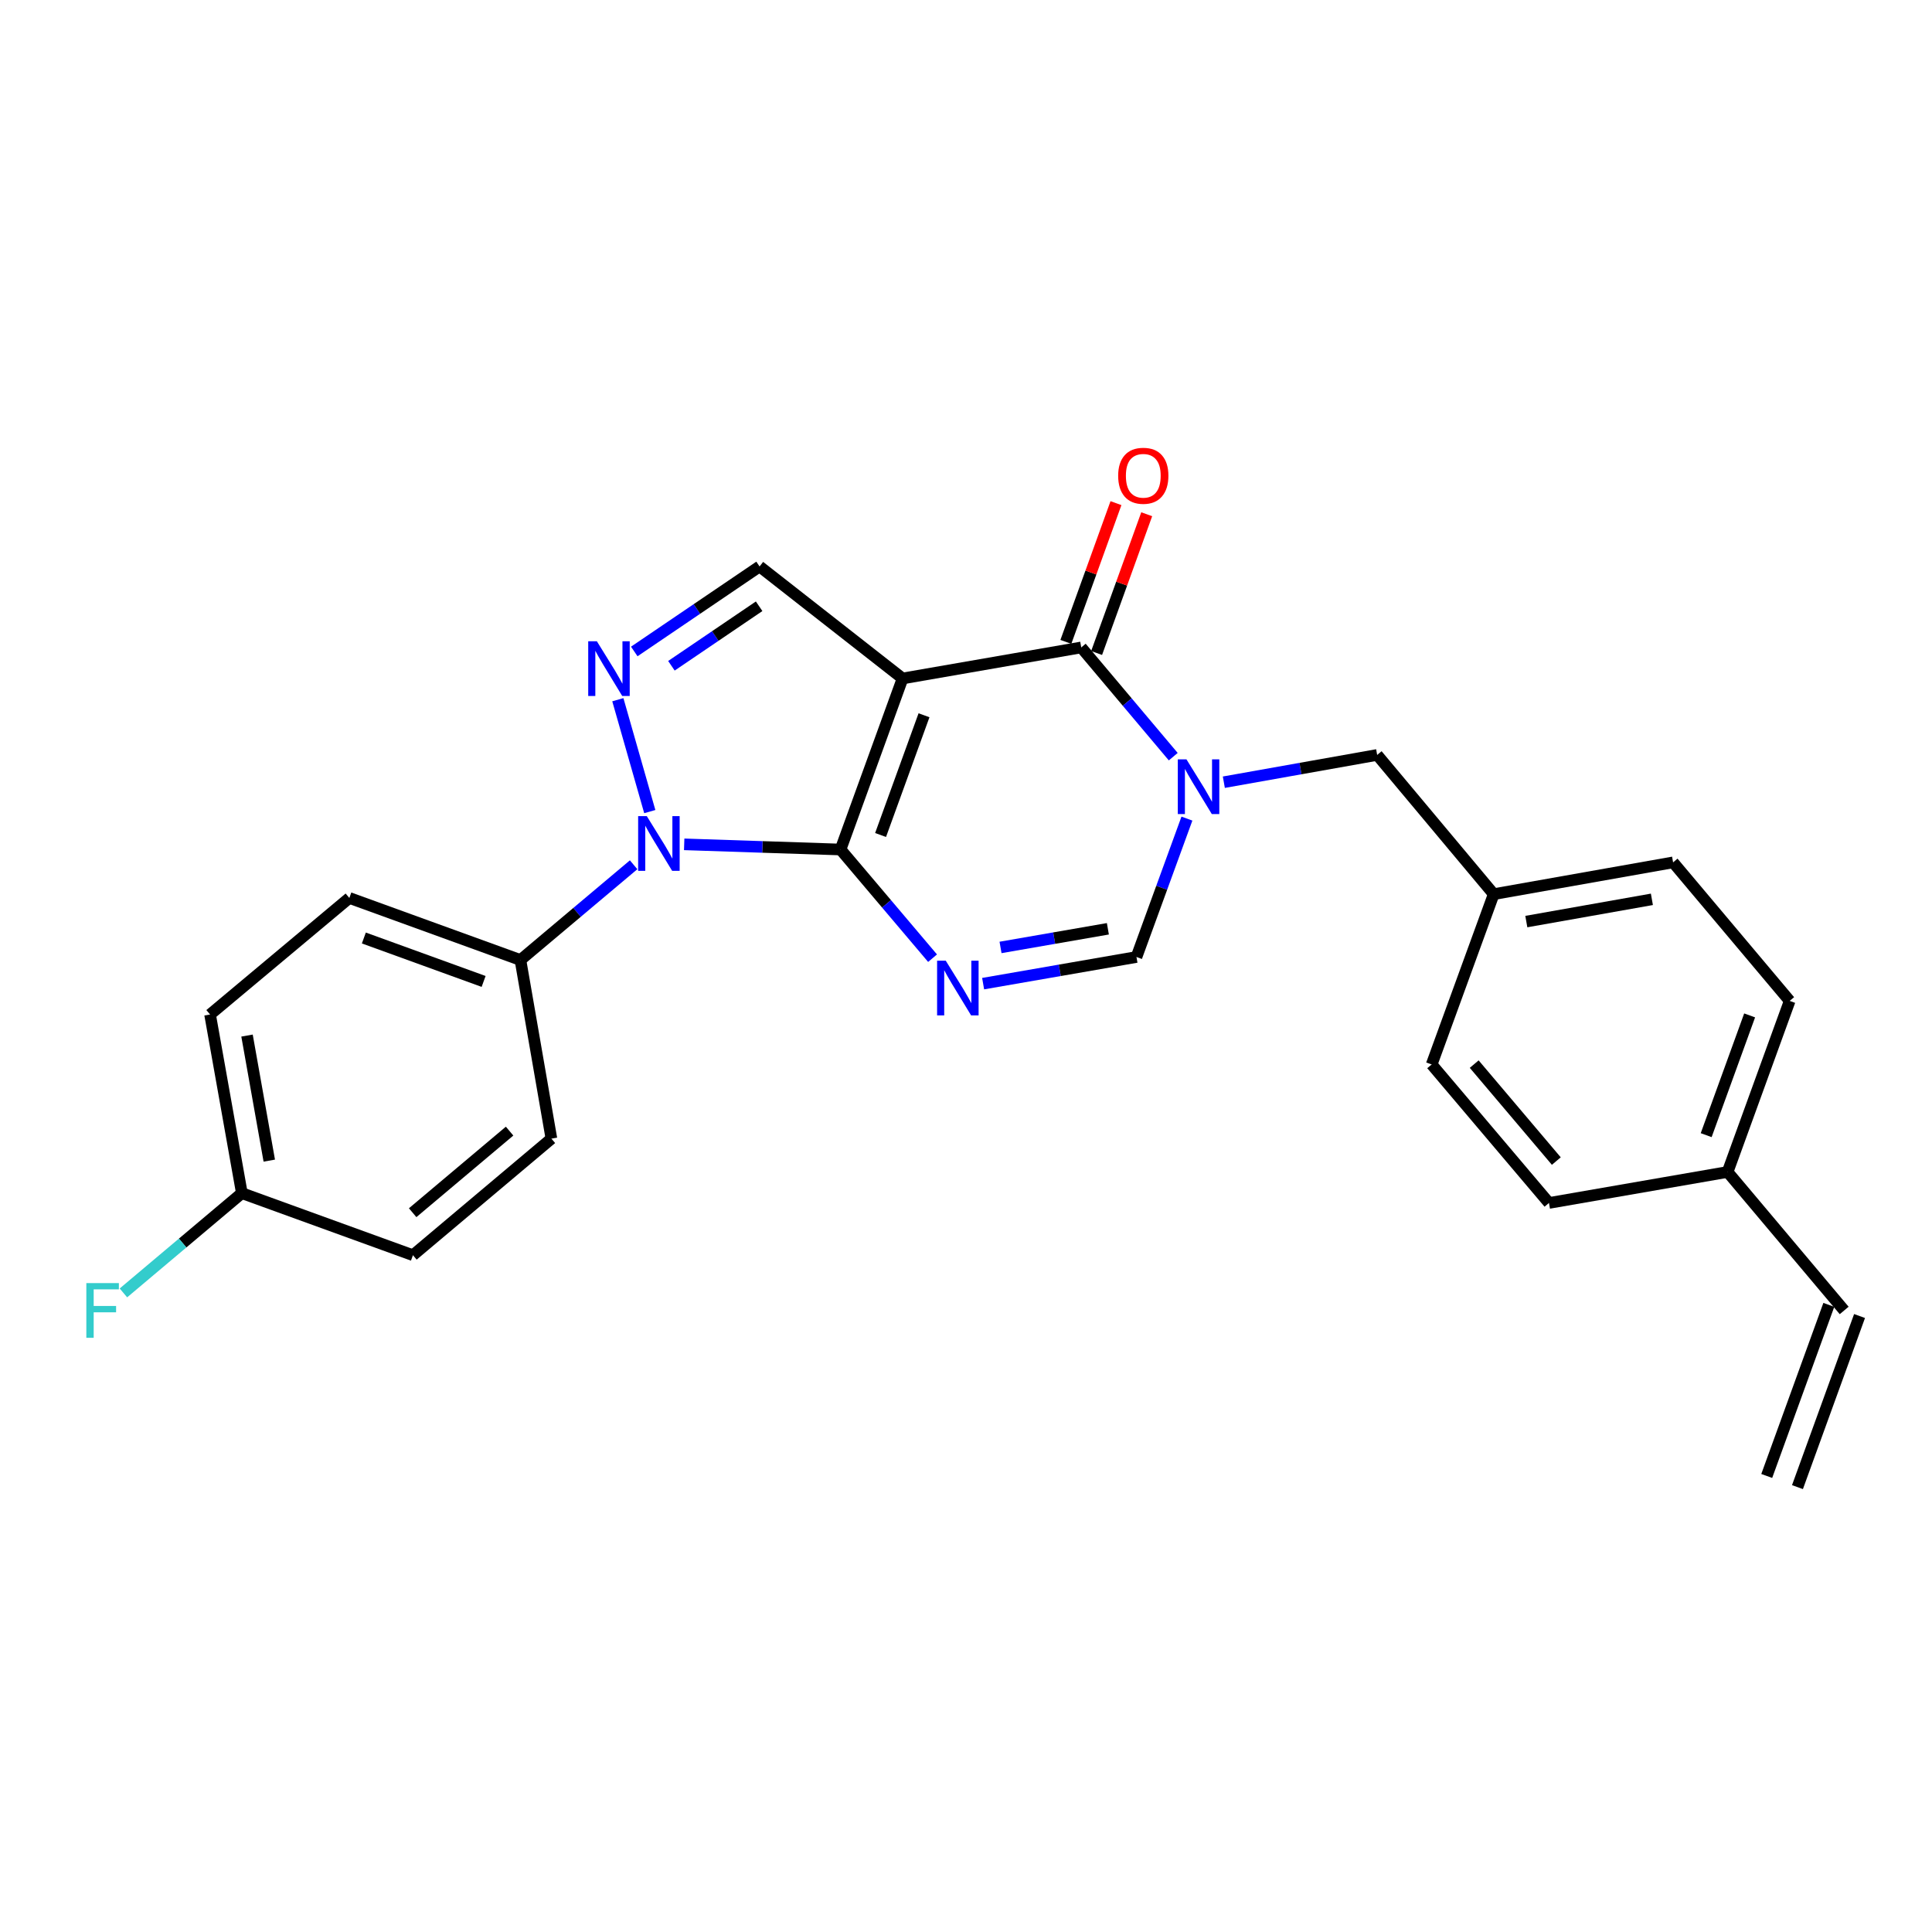 <?xml version='1.0' encoding='iso-8859-1'?>
<svg version='1.1' baseProfile='full'
              xmlns='http://www.w3.org/2000/svg'
                      xmlns:rdkit='http://www.rdkit.org/xml'
                      xmlns:xlink='http://www.w3.org/1999/xlink'
                  xml:space='preserve'
width='1000px' height='1000px' viewBox='0 0 1000 1000'>
<!-- END OF HEADER -->
<rect style='opacity:1.0;fill:#FFFFFF;stroke:none' width='1000' height='1000' x='0' y='0'> </rect>
<path class='bond-0' d='M 435.061,439.707 L 467.174,351.171' style='fill:none;fill-rule:evenodd;stroke:#000000;stroke-width:6px;stroke-linecap:butt;stroke-linejoin:miter;stroke-opacity:1' />
<path class='bond-0' d='M 455.785,432.196 L 478.264,370.221' style='fill:none;fill-rule:evenodd;stroke:#000000;stroke-width:6px;stroke-linecap:butt;stroke-linejoin:miter;stroke-opacity:1' />
<path class='bond-1' d='M 435.061,439.707 L 458.876,467.829' style='fill:none;fill-rule:evenodd;stroke:#000000;stroke-width:6px;stroke-linecap:butt;stroke-linejoin:miter;stroke-opacity:1' />
<path class='bond-1' d='M 458.876,467.829 L 482.691,495.951' style='fill:none;fill-rule:evenodd;stroke:#0000FF;stroke-width:6px;stroke-linecap:butt;stroke-linejoin:miter;stroke-opacity:1' />
<path class='bond-2' d='M 435.061,439.707 L 394.598,438.368' style='fill:none;fill-rule:evenodd;stroke:#000000;stroke-width:6px;stroke-linecap:butt;stroke-linejoin:miter;stroke-opacity:1' />
<path class='bond-2' d='M 394.598,438.368 L 354.136,437.029' style='fill:none;fill-rule:evenodd;stroke:#0000FF;stroke-width:6px;stroke-linecap:butt;stroke-linejoin:miter;stroke-opacity:1' />
<path class='bond-3' d='M 467.174,351.171 L 559.649,335.114' style='fill:none;fill-rule:evenodd;stroke:#000000;stroke-width:6px;stroke-linecap:butt;stroke-linejoin:miter;stroke-opacity:1' />
<path class='bond-7' d='M 467.174,351.171 L 393.152,293.196' style='fill:none;fill-rule:evenodd;stroke:#000000;stroke-width:6px;stroke-linecap:butt;stroke-linejoin:miter;stroke-opacity:1' />
<path class='bond-6' d='M 508.866,509.132 L 548.551,502.237' style='fill:none;fill-rule:evenodd;stroke:#0000FF;stroke-width:6px;stroke-linecap:butt;stroke-linejoin:miter;stroke-opacity:1' />
<path class='bond-6' d='M 548.551,502.237 L 588.236,495.341' style='fill:none;fill-rule:evenodd;stroke:#000000;stroke-width:6px;stroke-linecap:butt;stroke-linejoin:miter;stroke-opacity:1' />
<path class='bond-6' d='M 517.875,490.392 L 545.654,485.565' style='fill:none;fill-rule:evenodd;stroke:#0000FF;stroke-width:6px;stroke-linecap:butt;stroke-linejoin:miter;stroke-opacity:1' />
<path class='bond-6' d='M 545.654,485.565 L 573.434,480.738' style='fill:none;fill-rule:evenodd;stroke:#000000;stroke-width:6px;stroke-linecap:butt;stroke-linejoin:miter;stroke-opacity:1' />
<path class='bond-5' d='M 336.329,420.082 L 319.793,362.169' style='fill:none;fill-rule:evenodd;stroke:#0000FF;stroke-width:6px;stroke-linecap:butt;stroke-linejoin:miter;stroke-opacity:1' />
<path class='bond-8' d='M 327.962,447.603 L 298.667,472.252' style='fill:none;fill-rule:evenodd;stroke:#0000FF;stroke-width:6px;stroke-linecap:butt;stroke-linejoin:miter;stroke-opacity:1' />
<path class='bond-8' d='M 298.667,472.252 L 269.373,496.901' style='fill:none;fill-rule:evenodd;stroke:#000000;stroke-width:6px;stroke-linecap:butt;stroke-linejoin:miter;stroke-opacity:1' />
<path class='bond-10' d='M 567.606,337.988 L 580.571,302.079' style='fill:none;fill-rule:evenodd;stroke:#000000;stroke-width:6px;stroke-linecap:butt;stroke-linejoin:miter;stroke-opacity:1' />
<path class='bond-10' d='M 580.571,302.079 L 593.537,266.171' style='fill:none;fill-rule:evenodd;stroke:#FF0000;stroke-width:6px;stroke-linecap:butt;stroke-linejoin:miter;stroke-opacity:1' />
<path class='bond-10' d='M 551.691,332.241 L 564.656,296.333' style='fill:none;fill-rule:evenodd;stroke:#000000;stroke-width:6px;stroke-linecap:butt;stroke-linejoin:miter;stroke-opacity:1' />
<path class='bond-10' d='M 564.656,296.333 L 577.621,260.425' style='fill:none;fill-rule:evenodd;stroke:#FF0000;stroke-width:6px;stroke-linecap:butt;stroke-linejoin:miter;stroke-opacity:1' />
<path class='bond-26' d='M 559.649,335.114 L 583.46,363.383' style='fill:none;fill-rule:evenodd;stroke:#000000;stroke-width:6px;stroke-linecap:butt;stroke-linejoin:miter;stroke-opacity:1' />
<path class='bond-26' d='M 583.46,363.383 L 607.272,391.652' style='fill:none;fill-rule:evenodd;stroke:#0000FF;stroke-width:6px;stroke-linecap:butt;stroke-linejoin:miter;stroke-opacity:1' />
<path class='bond-4' d='M 614.351,423.705 L 601.294,459.523' style='fill:none;fill-rule:evenodd;stroke:#0000FF;stroke-width:6px;stroke-linecap:butt;stroke-linejoin:miter;stroke-opacity:1' />
<path class='bond-4' d='M 601.294,459.523 L 588.236,495.341' style='fill:none;fill-rule:evenodd;stroke:#000000;stroke-width:6px;stroke-linecap:butt;stroke-linejoin:miter;stroke-opacity:1' />
<path class='bond-9' d='M 633.455,404.87 L 673.135,397.809' style='fill:none;fill-rule:evenodd;stroke:#0000FF;stroke-width:6px;stroke-linecap:butt;stroke-linejoin:miter;stroke-opacity:1' />
<path class='bond-9' d='M 673.135,397.809 L 712.815,390.748' style='fill:none;fill-rule:evenodd;stroke:#000000;stroke-width:6px;stroke-linecap:butt;stroke-linejoin:miter;stroke-opacity:1' />
<path class='bond-25' d='M 328.296,337.2 L 360.724,315.198' style='fill:none;fill-rule:evenodd;stroke:#0000FF;stroke-width:6px;stroke-linecap:butt;stroke-linejoin:miter;stroke-opacity:1' />
<path class='bond-25' d='M 360.724,315.198 L 393.152,293.196' style='fill:none;fill-rule:evenodd;stroke:#000000;stroke-width:6px;stroke-linecap:butt;stroke-linejoin:miter;stroke-opacity:1' />
<path class='bond-25' d='M 347.525,344.602 L 370.225,329.201' style='fill:none;fill-rule:evenodd;stroke:#0000FF;stroke-width:6px;stroke-linecap:butt;stroke-linejoin:miter;stroke-opacity:1' />
<path class='bond-25' d='M 370.225,329.201 L 392.924,313.8' style='fill:none;fill-rule:evenodd;stroke:#000000;stroke-width:6px;stroke-linecap:butt;stroke-linejoin:miter;stroke-opacity:1' />
<path class='bond-12' d='M 269.373,496.901 L 180.818,464.779' style='fill:none;fill-rule:evenodd;stroke:#000000;stroke-width:6px;stroke-linecap:butt;stroke-linejoin:miter;stroke-opacity:1' />
<path class='bond-12' d='M 250.319,507.99 L 188.331,485.504' style='fill:none;fill-rule:evenodd;stroke:#000000;stroke-width:6px;stroke-linecap:butt;stroke-linejoin:miter;stroke-opacity:1' />
<path class='bond-13' d='M 269.373,496.901 L 285.41,589.357' style='fill:none;fill-rule:evenodd;stroke:#000000;stroke-width:6px;stroke-linecap:butt;stroke-linejoin:miter;stroke-opacity:1' />
<path class='bond-15' d='M 712.815,390.748 L 773.139,462.814' style='fill:none;fill-rule:evenodd;stroke:#000000;stroke-width:6px;stroke-linecap:butt;stroke-linejoin:miter;stroke-opacity:1' />
<path class='bond-11' d='M 954.545,678.288 L 894.202,606.608' style='fill:none;fill-rule:evenodd;stroke:#000000;stroke-width:6px;stroke-linecap:butt;stroke-linejoin:miter;stroke-opacity:1' />
<path class='bond-14' d='M 946.592,675.403 L 914.46,763.957' style='fill:none;fill-rule:evenodd;stroke:#000000;stroke-width:6px;stroke-linecap:butt;stroke-linejoin:miter;stroke-opacity:1' />
<path class='bond-14' d='M 962.499,681.174 L 930.367,769.729' style='fill:none;fill-rule:evenodd;stroke:#000000;stroke-width:6px;stroke-linecap:butt;stroke-linejoin:miter;stroke-opacity:1' />
<path class='bond-18' d='M 180.818,464.779 L 108.733,525.103' style='fill:none;fill-rule:evenodd;stroke:#000000;stroke-width:6px;stroke-linecap:butt;stroke-linejoin:miter;stroke-opacity:1' />
<path class='bond-19' d='M 285.41,589.357 L 213.739,649.691' style='fill:none;fill-rule:evenodd;stroke:#000000;stroke-width:6px;stroke-linecap:butt;stroke-linejoin:miter;stroke-opacity:1' />
<path class='bond-19' d='M 263.762,585.462 L 213.592,627.696' style='fill:none;fill-rule:evenodd;stroke:#000000;stroke-width:6px;stroke-linecap:butt;stroke-linejoin:miter;stroke-opacity:1' />
<path class='bond-21' d='M 773.139,462.814 L 741.026,550.965' style='fill:none;fill-rule:evenodd;stroke:#000000;stroke-width:6px;stroke-linecap:butt;stroke-linejoin:miter;stroke-opacity:1' />
<path class='bond-22' d='M 773.139,462.814 L 865.99,446.363' style='fill:none;fill-rule:evenodd;stroke:#000000;stroke-width:6px;stroke-linecap:butt;stroke-linejoin:miter;stroke-opacity:1' />
<path class='bond-22' d='M 790.019,477.008 L 855.015,465.492' style='fill:none;fill-rule:evenodd;stroke:#000000;stroke-width:6px;stroke-linecap:butt;stroke-linejoin:miter;stroke-opacity:1' />
<path class='bond-16' d='M 894.202,606.608 L 926.334,518.062' style='fill:none;fill-rule:evenodd;stroke:#000000;stroke-width:6px;stroke-linecap:butt;stroke-linejoin:miter;stroke-opacity:1' />
<path class='bond-16' d='M 883.115,587.554 L 905.608,525.572' style='fill:none;fill-rule:evenodd;stroke:#000000;stroke-width:6px;stroke-linecap:butt;stroke-linejoin:miter;stroke-opacity:1' />
<path class='bond-28' d='M 894.202,606.608 L 801.746,622.655' style='fill:none;fill-rule:evenodd;stroke:#000000;stroke-width:6px;stroke-linecap:butt;stroke-linejoin:miter;stroke-opacity:1' />
<path class='bond-17' d='M 125.184,617.569 L 213.739,649.691' style='fill:none;fill-rule:evenodd;stroke:#000000;stroke-width:6px;stroke-linecap:butt;stroke-linejoin:miter;stroke-opacity:1' />
<path class='bond-20' d='M 125.184,617.569 L 94.534,643.39' style='fill:none;fill-rule:evenodd;stroke:#000000;stroke-width:6px;stroke-linecap:butt;stroke-linejoin:miter;stroke-opacity:1' />
<path class='bond-20' d='M 94.534,643.39 L 63.885,669.21' style='fill:none;fill-rule:evenodd;stroke:#33CCCC;stroke-width:6px;stroke-linecap:butt;stroke-linejoin:miter;stroke-opacity:1' />
<path class='bond-27' d='M 125.184,617.569 L 108.733,525.103' style='fill:none;fill-rule:evenodd;stroke:#000000;stroke-width:6px;stroke-linecap:butt;stroke-linejoin:miter;stroke-opacity:1' />
<path class='bond-27' d='M 139.376,600.735 L 127.86,536.009' style='fill:none;fill-rule:evenodd;stroke:#000000;stroke-width:6px;stroke-linecap:butt;stroke-linejoin:miter;stroke-opacity:1' />
<path class='bond-24' d='M 741.026,550.965 L 801.746,622.655' style='fill:none;fill-rule:evenodd;stroke:#000000;stroke-width:6px;stroke-linecap:butt;stroke-linejoin:miter;stroke-opacity:1' />
<path class='bond-24' d='M 763.047,550.782 L 805.55,600.965' style='fill:none;fill-rule:evenodd;stroke:#000000;stroke-width:6px;stroke-linecap:butt;stroke-linejoin:miter;stroke-opacity:1' />
<path class='bond-23' d='M 865.99,446.363 L 926.334,518.062' style='fill:none;fill-rule:evenodd;stroke:#000000;stroke-width:6px;stroke-linecap:butt;stroke-linejoin:miter;stroke-opacity:1' />
<path  class='atom-2' d='M 489.52 497.246
L 498.8 512.246
Q 499.72 513.726, 501.2 516.406
Q 502.68 519.086, 502.76 519.246
L 502.76 497.246
L 506.52 497.246
L 506.52 525.566
L 502.64 525.566
L 492.68 509.166
Q 491.52 507.246, 490.28 505.046
Q 489.08 502.846, 488.72 502.166
L 488.72 525.566
L 485.04 525.566
L 485.04 497.246
L 489.52 497.246
' fill='#0000FF'/>
<path  class='atom-3' d='M 334.784 422.435
L 344.064 437.435
Q 344.984 438.915, 346.464 441.595
Q 347.944 444.275, 348.024 444.435
L 348.024 422.435
L 351.784 422.435
L 351.784 450.755
L 347.904 450.755
L 337.944 434.355
Q 336.784 432.435, 335.544 430.235
Q 334.344 428.035, 333.984 427.355
L 333.984 450.755
L 330.304 450.755
L 330.304 422.435
L 334.784 422.435
' fill='#0000FF'/>
<path  class='atom-5' d='M 614.108 393.039
L 623.388 408.039
Q 624.308 409.519, 625.788 412.199
Q 627.268 414.879, 627.348 415.039
L 627.348 393.039
L 631.108 393.039
L 631.108 421.359
L 627.228 421.359
L 617.268 404.959
Q 616.108 403.039, 614.868 400.839
Q 613.668 398.639, 613.308 397.959
L 613.308 421.359
L 609.628 421.359
L 609.628 393.039
L 614.108 393.039
' fill='#0000FF'/>
<path  class='atom-6' d='M 308.941 331.925
L 318.221 346.925
Q 319.141 348.405, 320.621 351.085
Q 322.101 353.765, 322.181 353.925
L 322.181 331.925
L 325.941 331.925
L 325.941 360.245
L 322.061 360.245
L 312.101 343.845
Q 310.941 341.925, 309.701 339.725
Q 308.501 337.525, 308.141 336.845
L 308.141 360.245
L 304.461 360.245
L 304.461 331.925
L 308.941 331.925
' fill='#0000FF'/>
<path  class='atom-11' d='M 578.762 246.254
Q 578.762 239.454, 582.122 235.654
Q 585.482 231.854, 591.762 231.854
Q 598.042 231.854, 601.402 235.654
Q 604.762 239.454, 604.762 246.254
Q 604.762 253.134, 601.362 257.054
Q 597.962 260.934, 591.762 260.934
Q 585.522 260.934, 582.122 257.054
Q 578.762 253.174, 578.762 246.254
M 591.762 257.734
Q 596.082 257.734, 598.402 254.854
Q 600.762 251.934, 600.762 246.254
Q 600.762 240.694, 598.402 237.894
Q 596.082 235.054, 591.762 235.054
Q 587.442 235.054, 585.082 237.854
Q 582.762 240.654, 582.762 246.254
Q 582.762 251.974, 585.082 254.854
Q 587.442 257.734, 591.762 257.734
' fill='#FF0000'/>
<path  class='atom-21' d='M 44.689 664.128
L 61.529 664.128
L 61.529 667.368
L 48.489 667.368
L 48.489 675.968
L 60.089 675.968
L 60.089 679.248
L 48.489 679.248
L 48.489 692.448
L 44.689 692.448
L 44.689 664.128
' fill='#33CCCC'/>
</svg>
